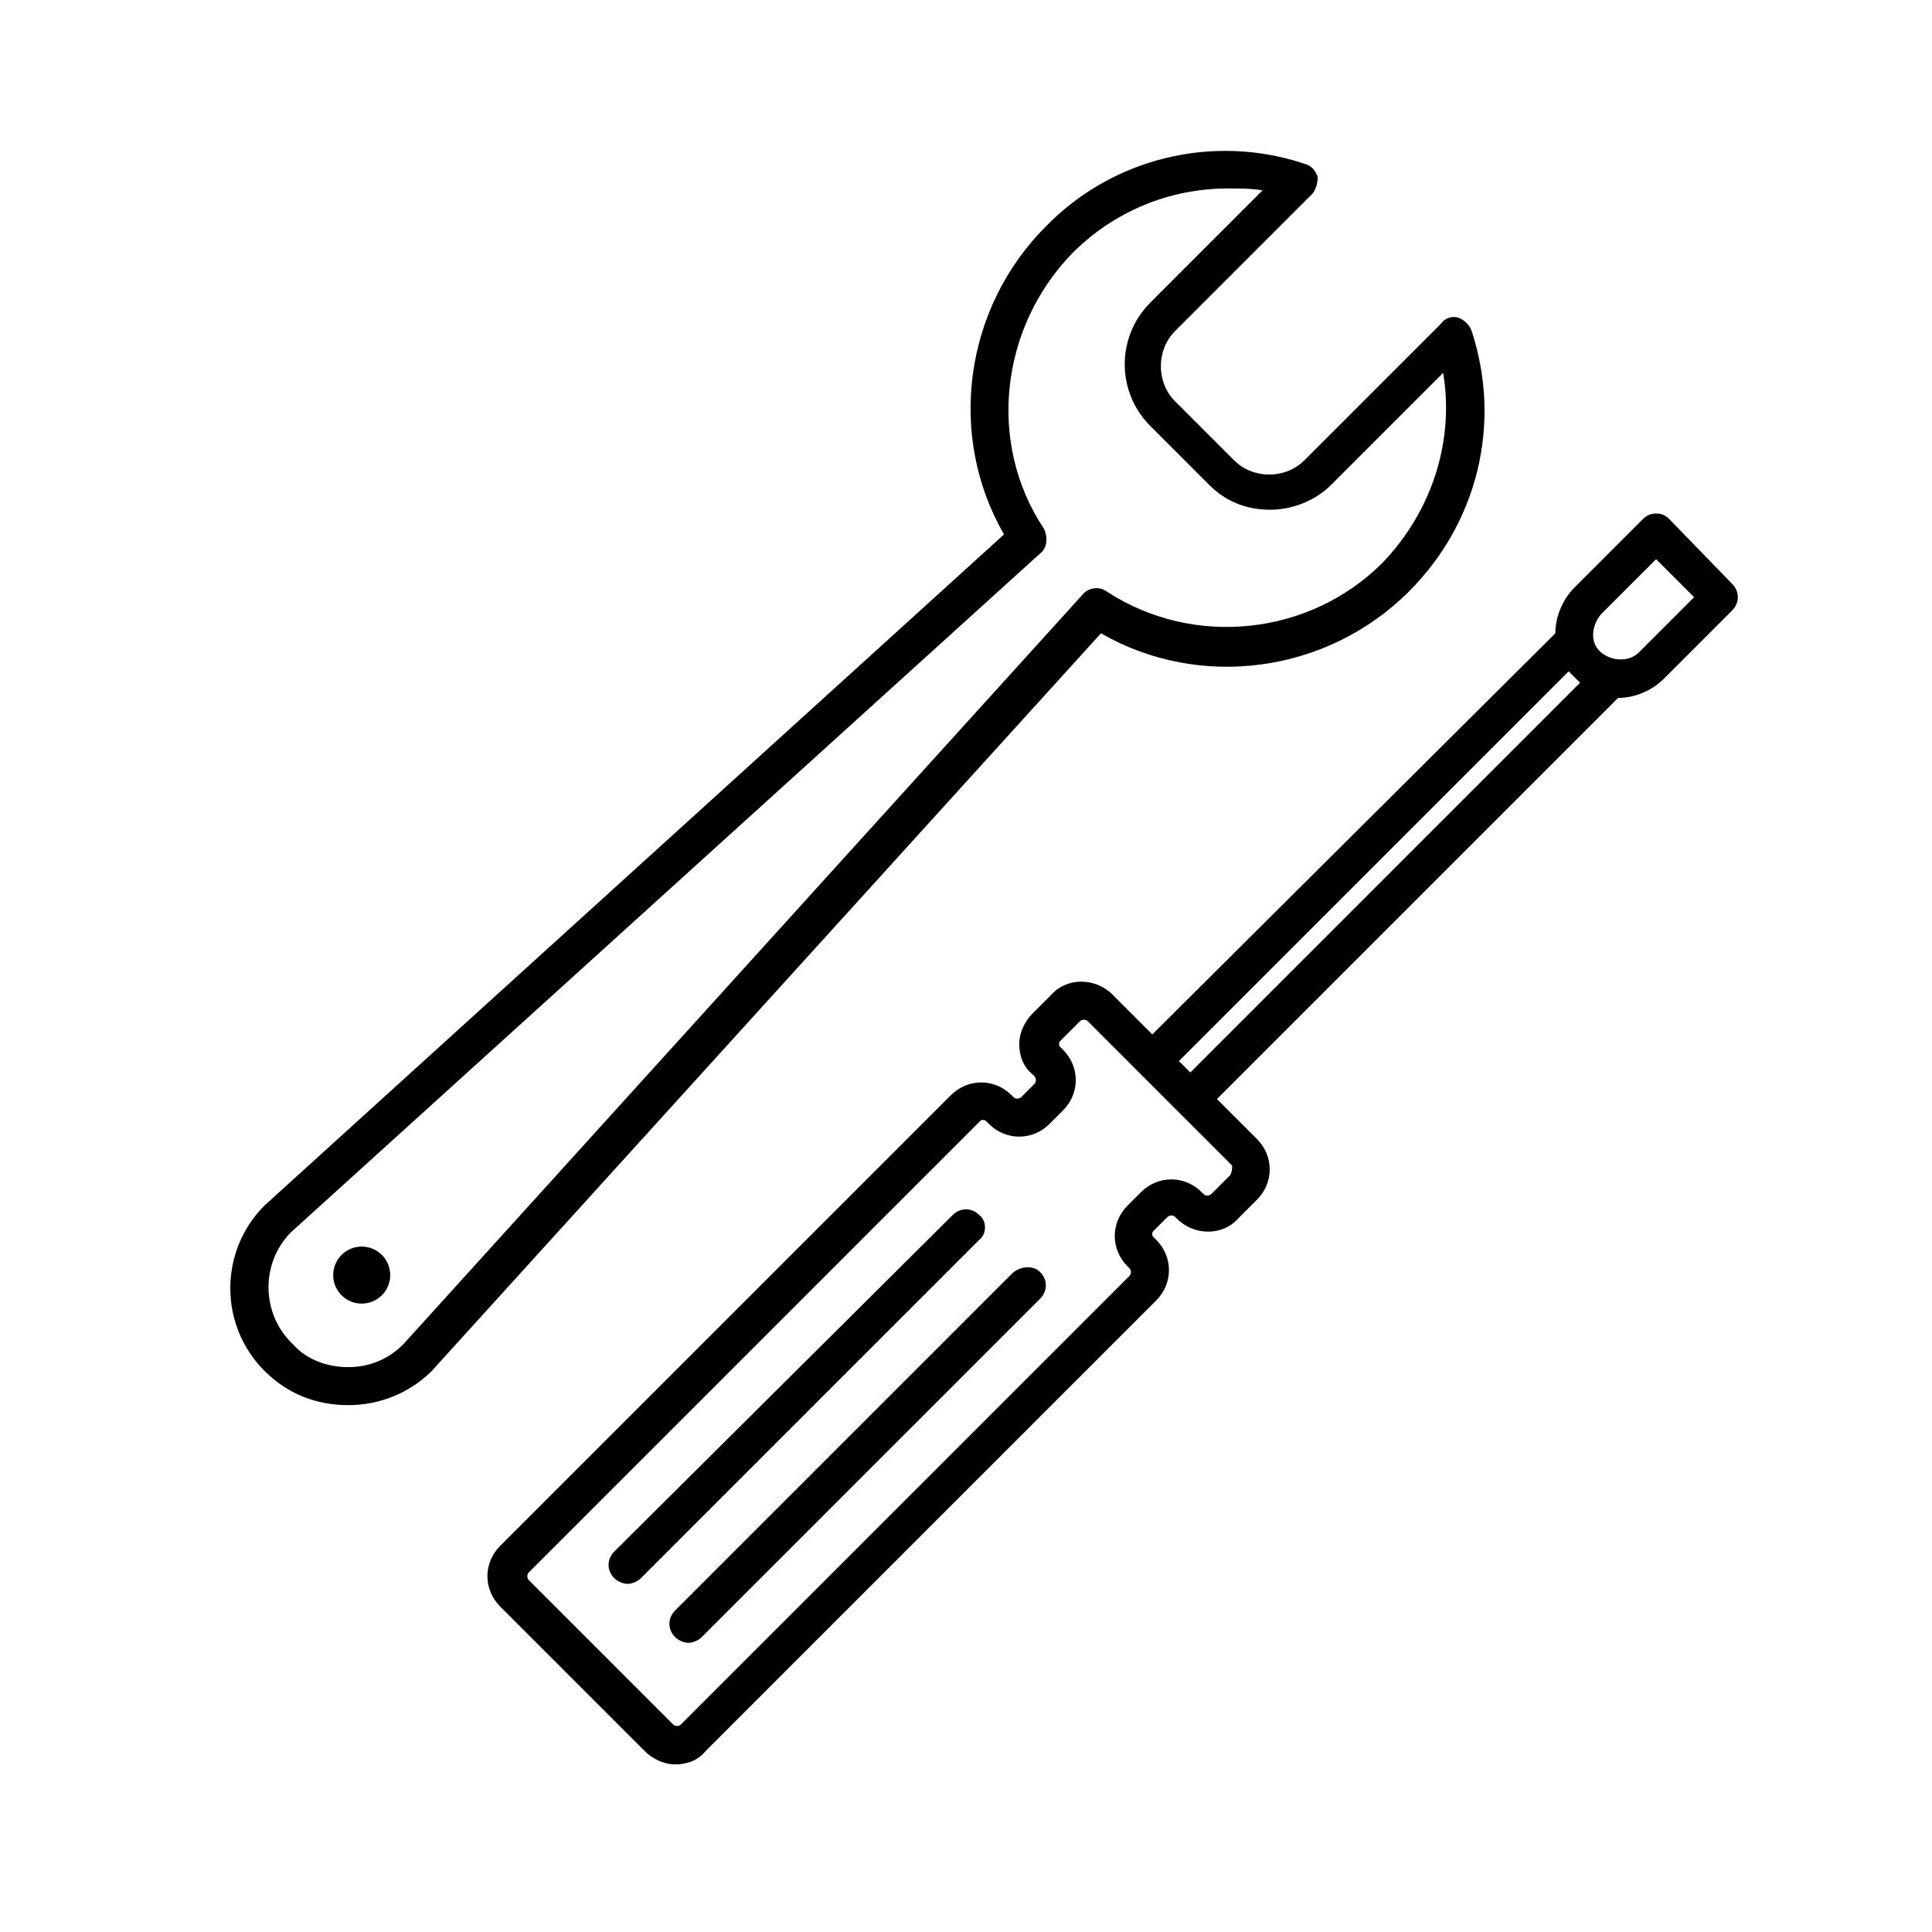 <?xml version="1.0" encoding="UTF-8"?>
<!-- Uploaded to: ICON Repo, www.svgrepo.com, Generator: ICON Repo Mixer Tools -->
<svg fill="#000000" width="800px" height="800px" version="1.1" viewBox="144 144 512 512" xmlns="http://www.w3.org/2000/svg">
 <g>
  <path d="m412.09 481.62-89.176 89.172c-2.016 2.016-2.016 5.039 0 7.055 1.008 1.008 2.519 1.512 3.527 1.512 1.008 0 2.519-0.504 3.527-1.512l89.68-89.68c2.016-2.016 2.016-5.039 0-7.055-2.016-2.012-5.543-1.508-7.559 0.508z"/>
  <path d="m403.52 466c-2.016-2.016-5.039-2.016-7.055 0l-89.676 89.176c-2.016 2.016-2.016 5.039 0 7.055 1.008 1.008 2.519 1.512 3.527 1.512 1.008 0 2.519-0.504 3.527-1.512l89.68-89.68c2.012-1.512 2.012-5.039-0.004-6.551z"/>
  <path d="m586.41 281.6c-1.008-1.008-2.016-1.512-3.527-1.512-1.512 0-2.519 0.504-3.527 1.512l-18.133 18.141c-3.023 3.023-5.039 7.559-5.039 12.09l-106.81 106.3-10.578-10.578c-4.535-4.535-12.09-4.535-16.121 0l-5.039 5.039c-2.016 2.016-3.527 5.039-3.527 8.062 0 3.023 1.008 6.047 3.527 8.062l0.504 0.504c0.504 0.504 0.504 1.512 0 2.016l-3.527 3.527c-0.504 0.504-1.512 0.504-2.016 0l-0.504-0.504c-4.535-4.535-11.586-4.535-16.121 0l-119.4 119.39c-4.535 4.535-4.535 11.586 0 16.121l38.289 38.289c2.016 2.016 5.039 3.527 8.062 3.527 3.023 0 6.047-1.008 8.062-3.527l119.4-119.4c4.535-4.535 4.535-11.586 0-16.121l-0.504-0.504c-0.504-0.504-0.504-0.504-0.504-1.008s0-0.504 0.504-1.008l3.527-3.527c0.504-0.504 1.512-0.504 2.016 0l0.504 0.504c4.535 4.535 12.09 4.535 16.121 0l5.039-5.039c4.535-4.535 4.535-11.586 0-16.121l-10.586-10.578 106.3-106.3c4.535 0 9.07-2.016 12.09-5.039l18.137-18.137c2.016-2.016 2.016-5.039 0-7.055zm-116.38 173.82-5.039 5.039c-0.504 0.504-1.512 0.504-2.016 0l-0.504-0.504c-4.535-4.535-11.586-4.535-16.121 0l-3.527 3.527c-4.535 4.535-4.535 11.586 0 16.121l0.504 0.504c0.504 0.504 0.504 1.512 0 2.016l-118.9 118.9c-0.504 0.504-1.512 0.504-2.016 0l-38.289-38.289c-0.504-0.504-0.504-1.512 0-2.016l119.4-119.4c0.504-0.504 0.504-0.504 1.008-0.504s0.504 0 1.008 0.504l0.504 0.504c4.535 4.535 11.586 4.535 16.121 0l3.527-3.527c4.535-4.535 4.535-11.586 0-16.121l-0.504-0.504c-0.504-0.504-0.504-0.504-0.504-1.008s0-0.504 0.504-1.008l5.039-5.039c0.504-0.504 1.512-0.504 2.016 0l38.289 38.289c0 1.008 0 1.512-0.504 2.519zm-10.578-27.207-3.023-3.023 103.28-103.28c0.504 0.504 1.008 1.008 1.512 1.512l1.512 1.512zm118.9-111.34c-2.519 2.519-7.055 2.519-10.078 0-3.023-2.519-2.519-7.055 0-10.078l14.609-14.609 10.078 10.078z"/>
  <path d="m236.26 516.38c8.062 0 16.121-3.023 22.168-9.07l177.34-195.48c26.199 15.113 59.953 10.578 81.617-11.082 18.137-18.137 24.688-44.336 16.625-69.023-0.504-1.512-2.016-3.023-3.527-3.527-1.512-0.504-3.527 0-4.535 1.512l-36.273 36.273c-5.039 5.039-13.602 5.039-18.641 0l-15.617-15.617c-5.039-5.039-5.039-13.602 0-18.641l36.273-36.273c1.008-1.008 1.512-3.023 1.512-4.535-0.504-1.512-1.512-3.023-3.527-3.527-24.184-8.062-50.883-1.512-68.516 16.625-21.664 21.664-26.199 55.418-11.082 81.617l-195.98 177.84c-12.09 12.09-12.09 31.738 0 43.832 6.043 6.047 13.602 9.07 22.168 9.07zm-15.117-45.848 198.5-179.86c2.016-1.512 2.016-4.535 1.008-6.551-15.113-22.672-11.586-53.402 7.559-73.051 11.082-11.082 25.695-17.129 41.312-17.129 3.023 0 6.047 0 9.07 0.504l-29.727 29.727c-9.07 9.07-9.07 23.68 0 32.746l15.617 15.617c4.535 4.535 10.078 6.551 16.121 6.551 6.047 0 12.09-2.519 16.121-6.551l29.727-29.727c3.023 18.137-3.023 36.777-16.121 50.383-19.145 19.145-49.879 22.672-73.051 7.559-2.016-1.512-5.039-1.008-6.551 1.008l-179.86 198.5c-4.031 4.031-9.07 6.047-14.609 6.047-5.543 0-11.082-2.016-14.609-6.047-8.566-8.062-8.566-21.664-0.508-29.727z"/>
  <path d="m245.2 476.57c2.949 2.953 2.949 7.734 0 10.688-2.953 2.949-7.738 2.949-10.688 0-2.953-2.953-2.953-7.734 0-10.688 2.949-2.949 7.734-2.949 10.688 0"/>
 </g>
</svg>